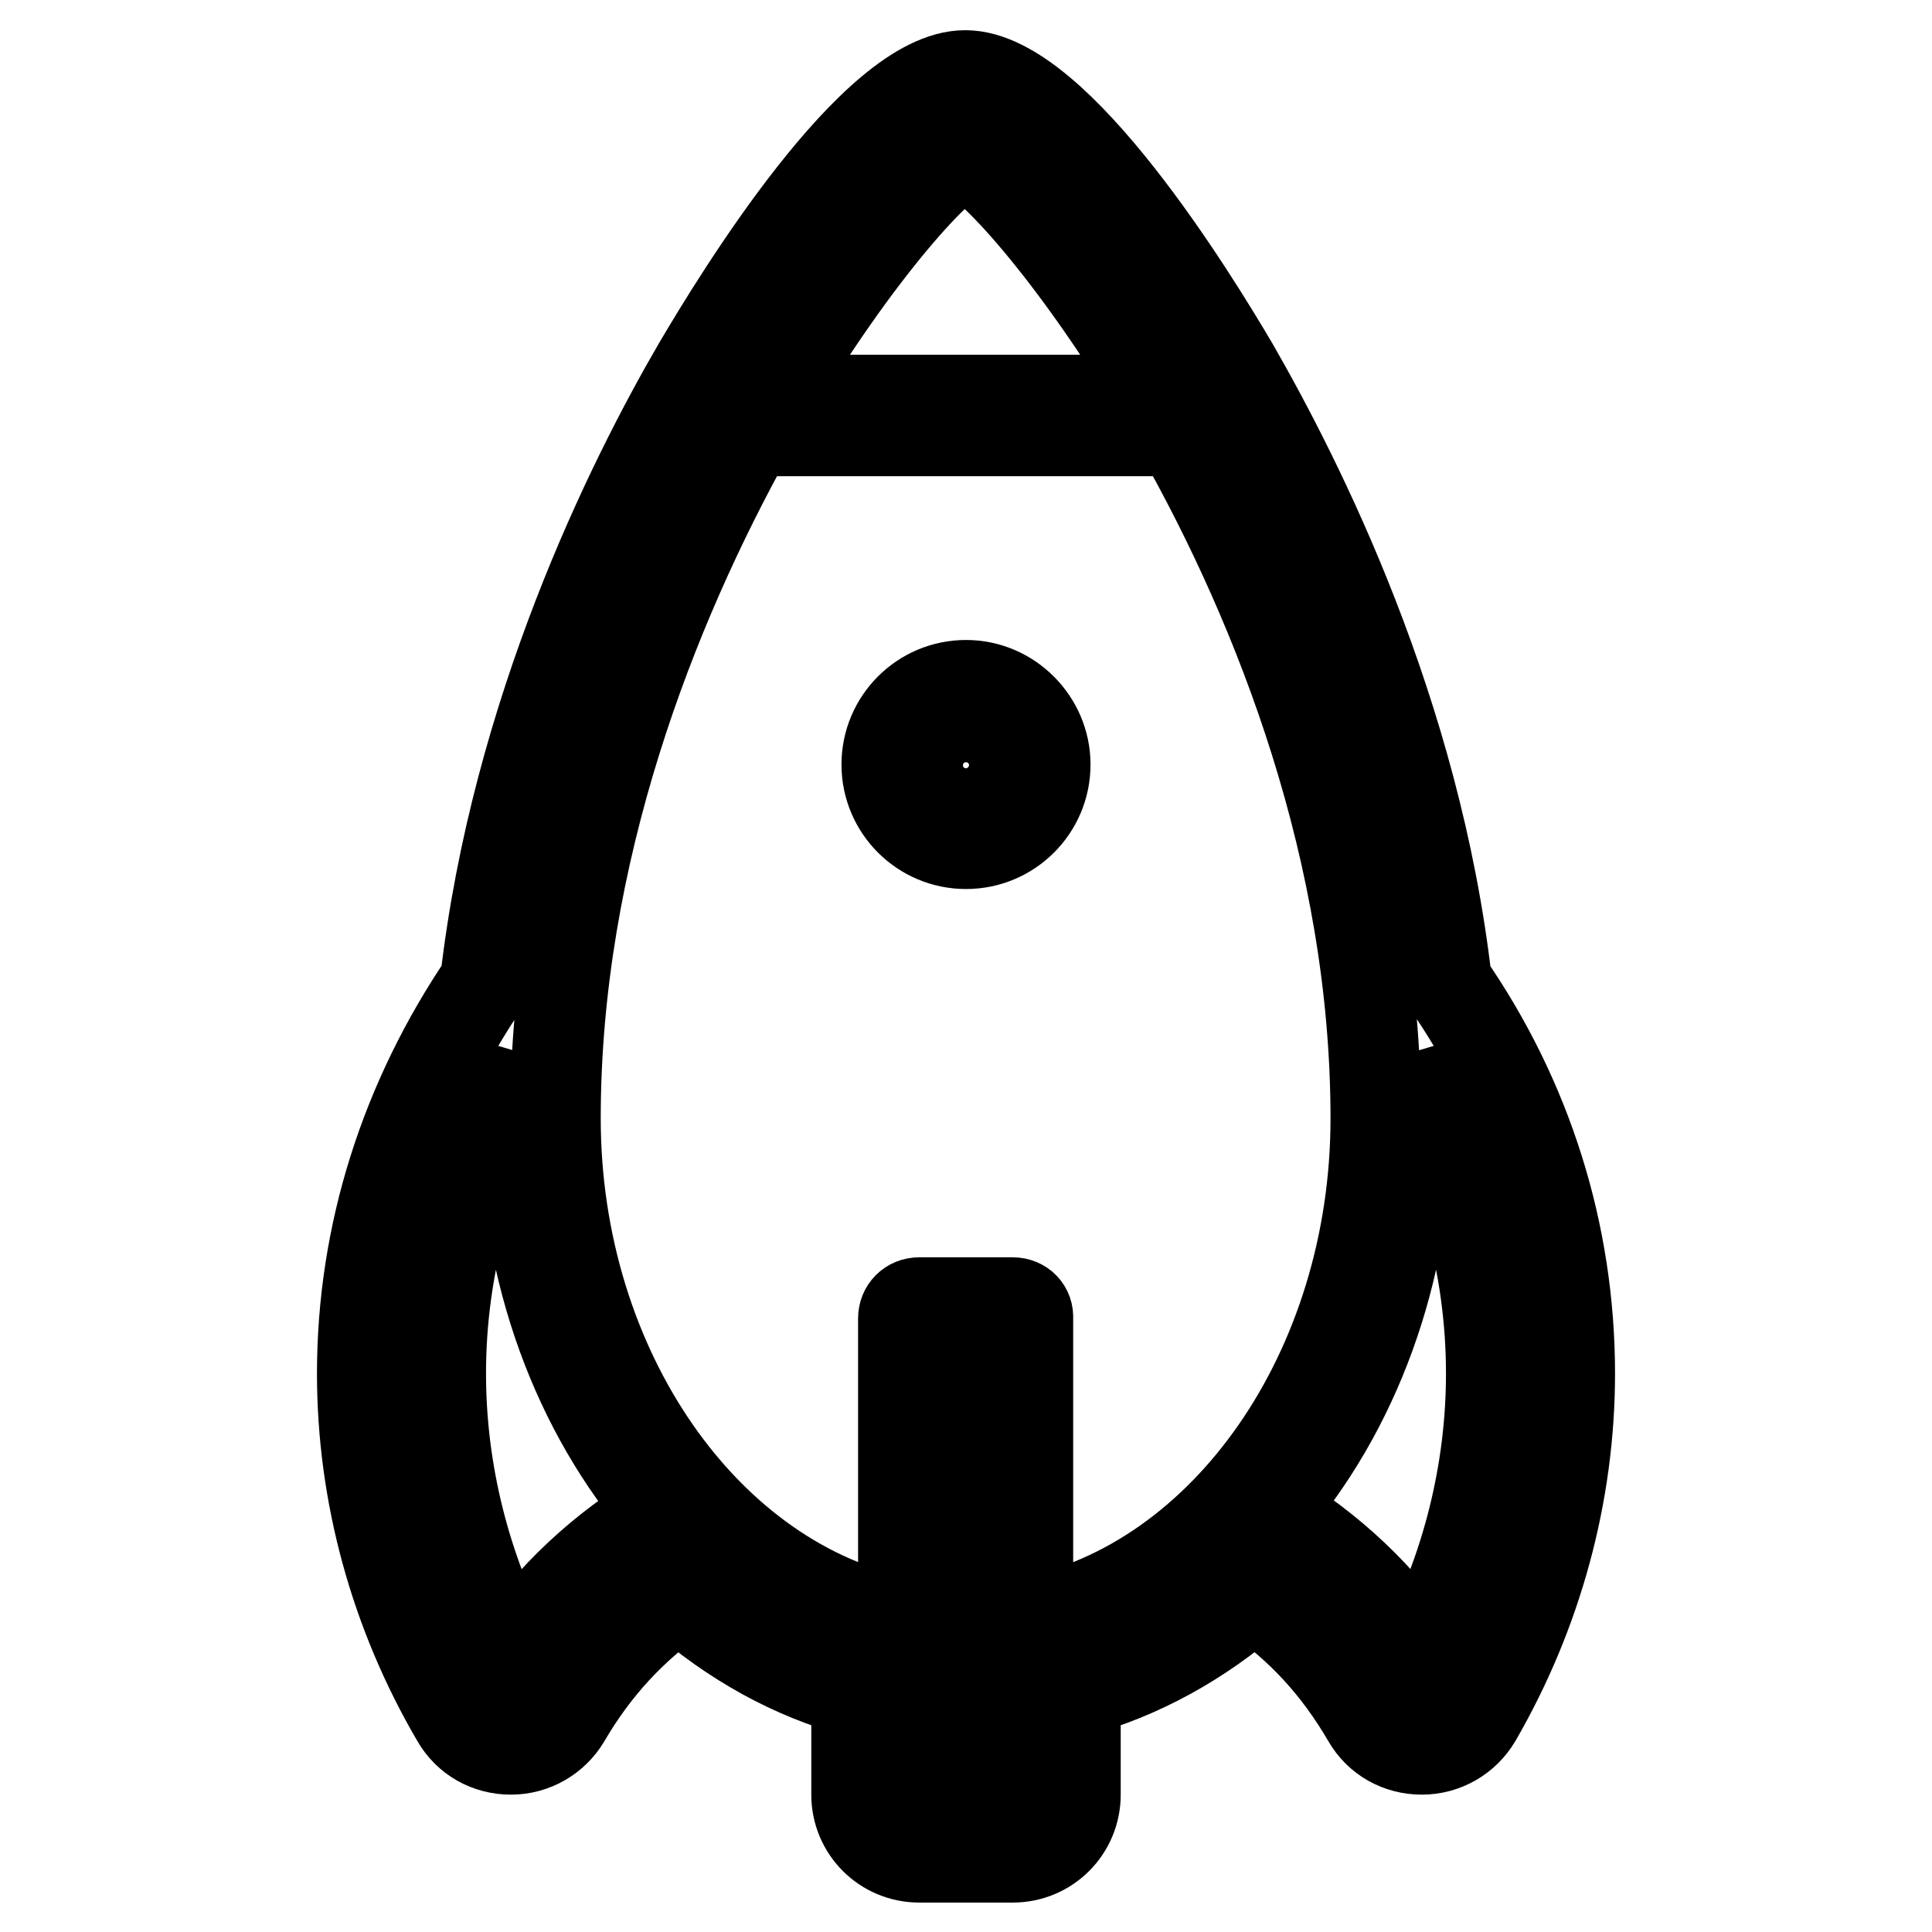 <?xml version="1.0" encoding="utf-8"?>
<!-- Svg Vector Icons : http://www.onlinewebfonts.com/icon -->
<!DOCTYPE svg PUBLIC "-//W3C//DTD SVG 1.1//EN" "http://www.w3.org/Graphics/SVG/1.1/DTD/svg11.dtd">
<svg version="1.1" xmlns="http://www.w3.org/2000/svg" xmlns:xlink="http://www.w3.org/1999/xlink" x="0px" y="0px" viewBox="0 0 256 256" enable-background="new 0 0 256 256" xml:space="preserve">
<g> <path stroke-width="12" fill-opacity="0" stroke="#000000"  d="M128,90.8c-5.8,0-10.5,4.7-10.5,10.5c0,5.8,4.7,10.5,10.5,10.5c5.8,0,10.5-4.7,10.5-10.5 C138.5,95.6,133.8,90.8,128,90.8z M128,107.8c-3.5,0-6.4-2.8-6.4-6.4c0-3.5,2.8-6.4,6.4-6.4c3.5,0,6.4,2.8,6.4,6.4 C134.4,104.9,131.5,107.8,128,107.8z"/> <path stroke-width="12" fill-opacity="0" stroke="#000000"  d="M163.4,48.5C158.1,39.5,140,10,127.9,10c-12.1,0-30.1,29.5-35.4,38.5c-8.9,15.3-24.1,45.9-28.2,81.6 C53.7,145.7,48,163.5,48,182c0,15.9,4.3,31.7,12.5,45.7c1.5,2.6,4.2,4.1,7.2,4.1s5.7-1.6,7.2-4.1c3.9-6.7,8.9-12.1,15.1-16.4 c7.1,6.2,15,10.6,23.5,12.9v13.6c0,4.6,3.7,8.3,8.3,8.3h12.4c4.6,0,8.3-3.7,8.3-8.3v-13.6c8.5-2.3,16.5-6.7,23.6-12.9 c6.3,4.3,11.2,9.7,15.1,16.4c1.5,2.6,4.2,4.1,7.2,4.1s5.7-1.6,7.2-4.1c8.1-14,12.4-29.8,12.4-45.7c0-18.5-5.6-36.4-16.3-51.8 C187.6,94.4,172.2,63.8,163.4,48.5L163.4,48.5z M134.2,172.6h-12.4c-1.2,0-2.1,0.9-2.1,2.1v40.3c-26.1-5.1-46.1-33.5-46.1-66.8 c0-35.1,12.7-67.6,25.8-91.1h56.9c13.3,23.5,26,56,26,91.1c0,33.3-19.9,61.7-46.1,66.8v-40.3C136.3,173.5,135.4,172.6,134.2,172.6z  M132.1,176.7v58.9h-8.3v-58.9H132.1z M69.7,141.2c-0.1,2.3-0.2,4.6-0.2,7c0,20.3,7.1,38.9,18.5,52.1c-8.2,4.9-15.1,11.3-20.3,19.1 c-6.1-11.6-9.3-24.5-9.3-37.4C58.4,167.7,62.3,153.7,69.7,141.2z M127.8,20.4c2.9,0.4,14.4,12.8,26.2,32.6h-52.2 C113.5,33.2,125,20.8,127.8,20.4z M186.5,148.2c0-2.3-0.1-4.7-0.2-7c7.4,12.5,11.3,26.5,11.3,40.8c0,12.9-3.2,25.8-9.3,37.4 c-5.2-7.8-12-14.2-20.3-19.2C179.4,187.1,186.5,168.5,186.5,148.2L186.5,148.2z"/></g>
</svg>